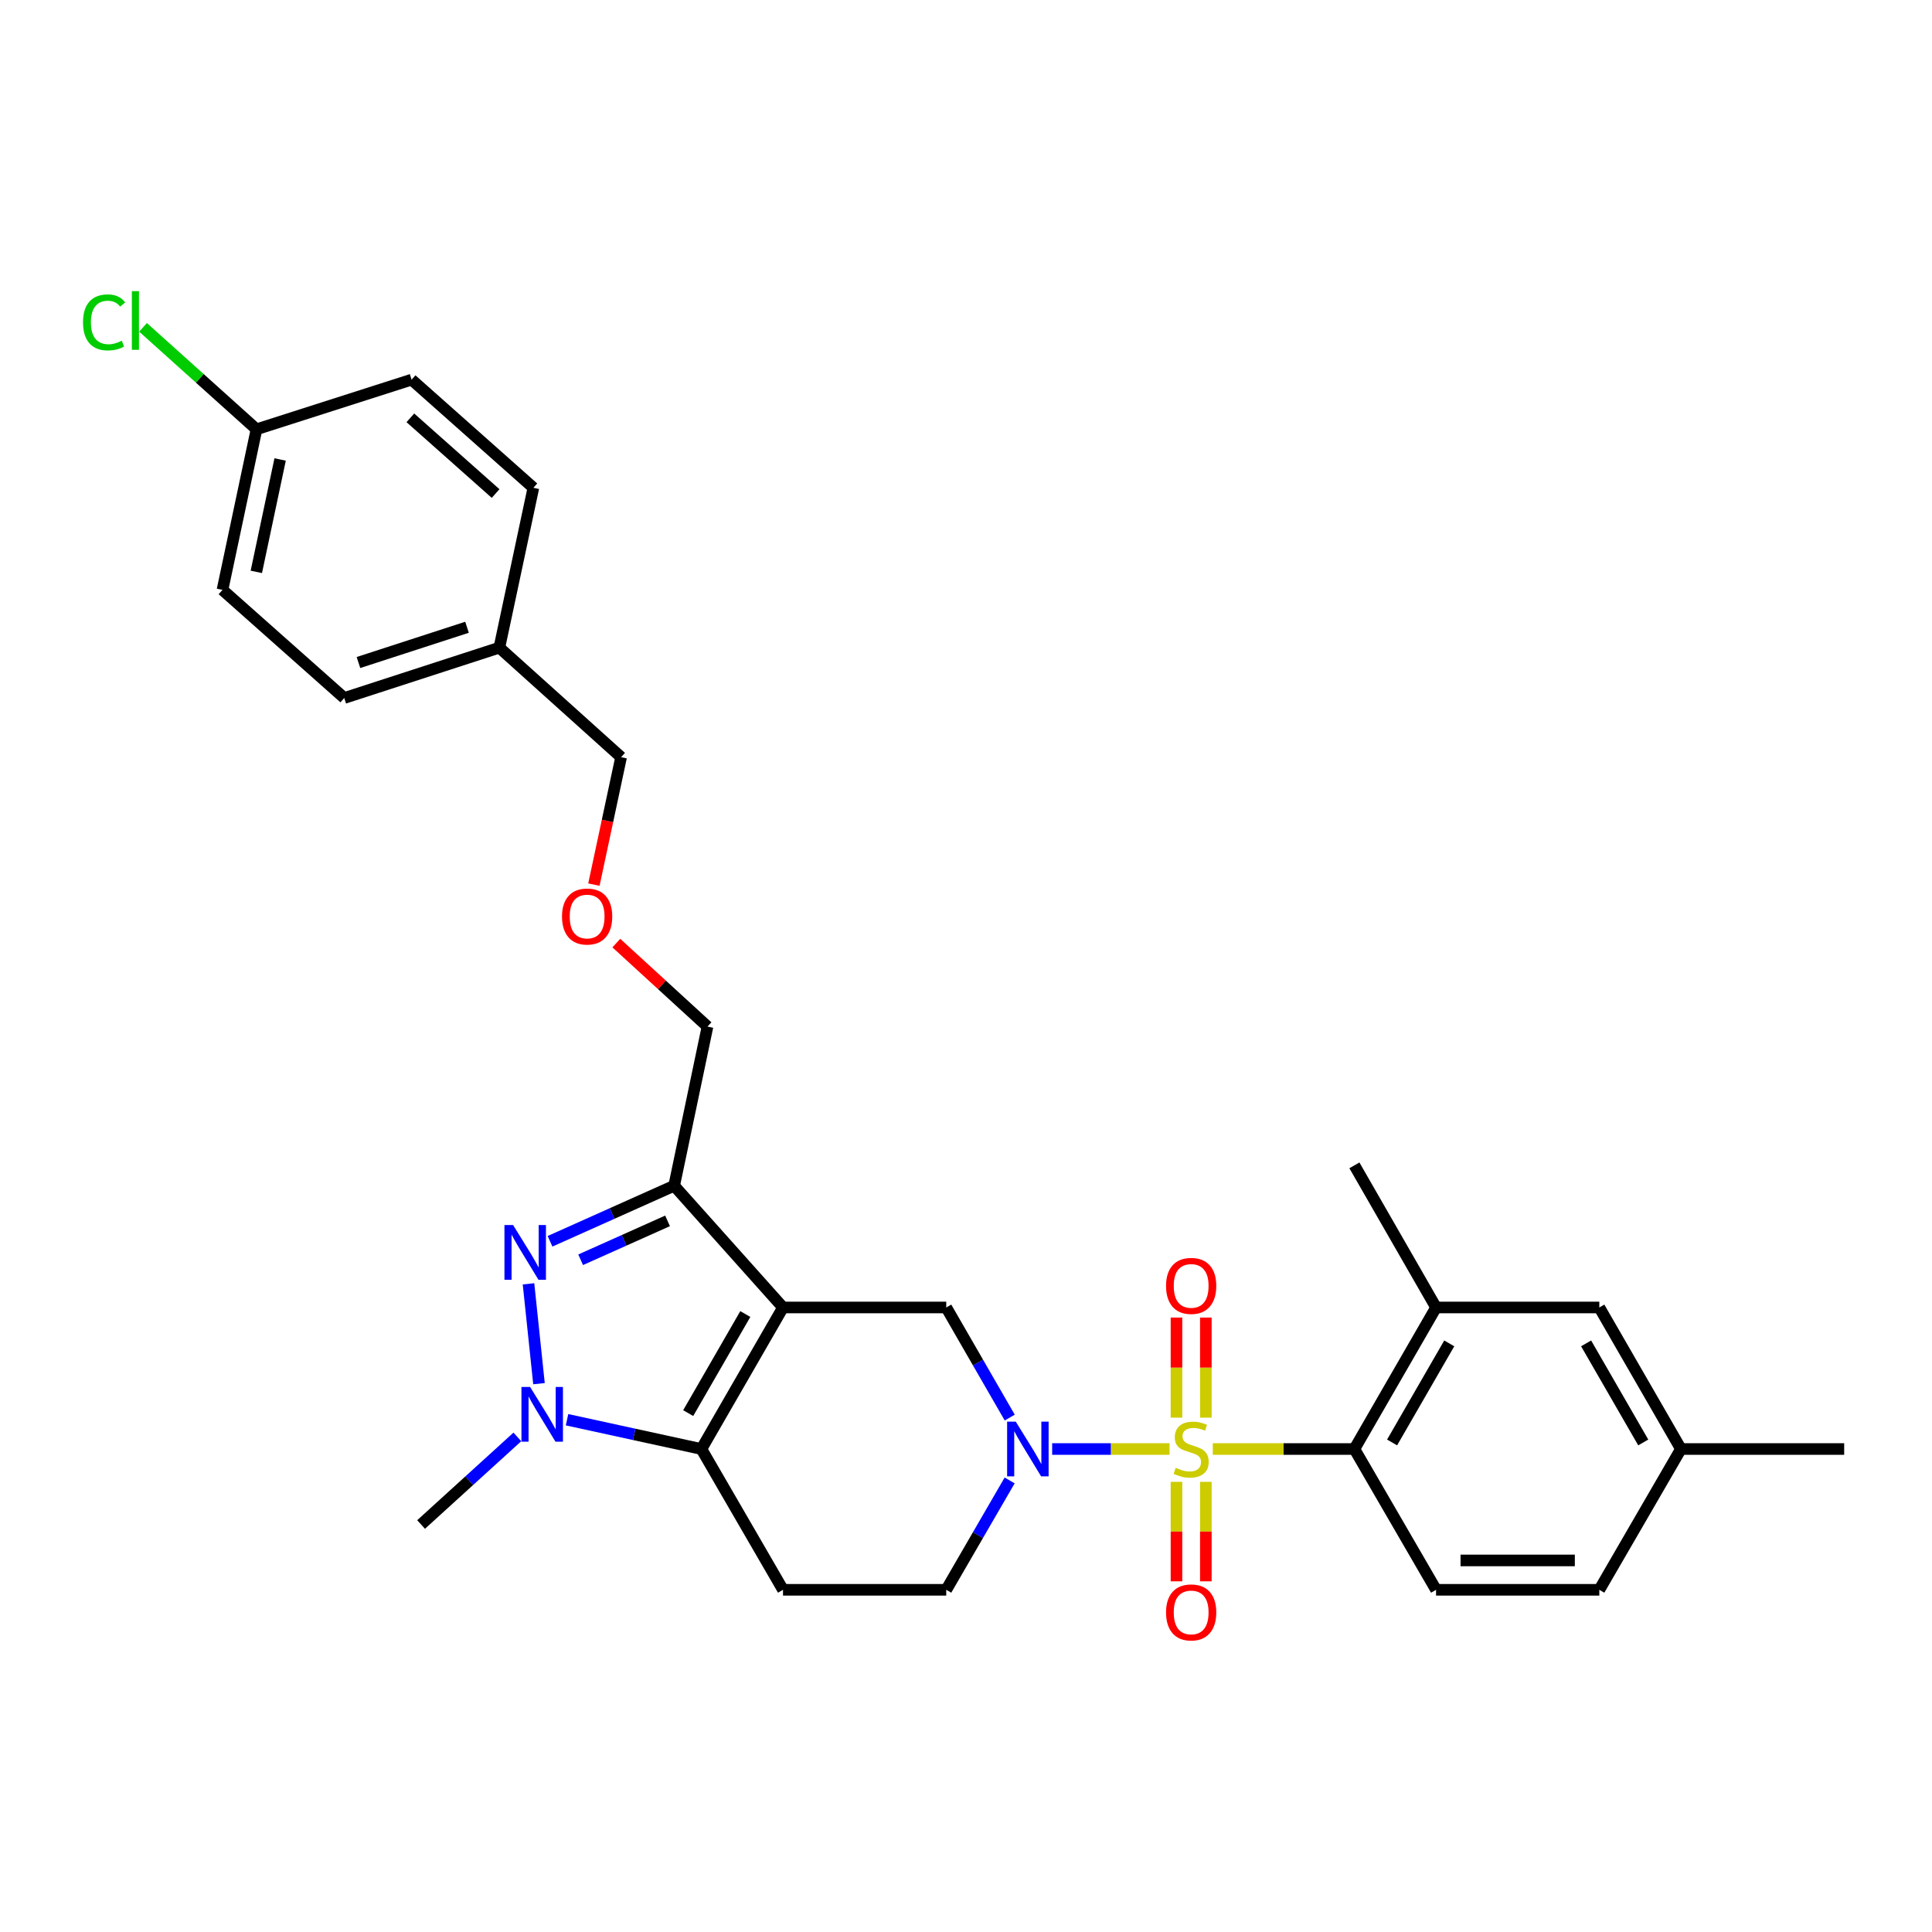 <?xml version='1.0' encoding='iso-8859-1'?>
<svg version='1.1' baseProfile='full'
              xmlns='http://www.w3.org/2000/svg'
                      xmlns:rdkit='http://www.rdkit.org/xml'
                      xmlns:xlink='http://www.w3.org/1999/xlink'
                  xml:space='preserve'
width='1000px' height='1000px' viewBox='0 0 1000 1000'>
<!-- END OF HEADER -->
<rect style='opacity:1.0;fill:#FFFFFF;stroke:none' width='1000' height='1000' x='0' y='0'> </rect>
<path class='bond-1' d='M 605.35,750.008 L 574.973,750.008' style='fill:none;fill-rule:evenodd;stroke:#CCCC00;stroke-width:6px;stroke-linecap:butt;stroke-linejoin:miter;stroke-opacity:1' />
<path class='bond-1' d='M 574.973,750.008 L 544.596,750.008' style='fill:none;fill-rule:evenodd;stroke:#0000FF;stroke-width:6px;stroke-linecap:butt;stroke-linejoin:miter;stroke-opacity:1' />
<path class='bond-6' d='M 627.735,750.008 L 664.386,750.008' style='fill:none;fill-rule:evenodd;stroke:#CCCC00;stroke-width:6px;stroke-linecap:butt;stroke-linejoin:miter;stroke-opacity:1' />
<path class='bond-6' d='M 664.386,750.008 L 701.037,750.008' style='fill:none;fill-rule:evenodd;stroke:#000000;stroke-width:6px;stroke-linecap:butt;stroke-linejoin:miter;stroke-opacity:1' />
<path class='bond-10' d='M 624.144,733.775 L 624.144,707.87' style='fill:none;fill-rule:evenodd;stroke:#CCCC00;stroke-width:6px;stroke-linecap:butt;stroke-linejoin:miter;stroke-opacity:1' />
<path class='bond-10' d='M 624.144,707.87 L 624.144,681.964' style='fill:none;fill-rule:evenodd;stroke:#FF0000;stroke-width:6px;stroke-linecap:butt;stroke-linejoin:miter;stroke-opacity:1' />
<path class='bond-10' d='M 608.941,733.775 L 608.941,707.87' style='fill:none;fill-rule:evenodd;stroke:#CCCC00;stroke-width:6px;stroke-linecap:butt;stroke-linejoin:miter;stroke-opacity:1' />
<path class='bond-10' d='M 608.941,707.87 L 608.941,681.964' style='fill:none;fill-rule:evenodd;stroke:#FF0000;stroke-width:6px;stroke-linecap:butt;stroke-linejoin:miter;stroke-opacity:1' />
<path class='bond-11' d='M 608.941,767.001 L 608.941,792.748' style='fill:none;fill-rule:evenodd;stroke:#CCCC00;stroke-width:6px;stroke-linecap:butt;stroke-linejoin:miter;stroke-opacity:1' />
<path class='bond-11' d='M 608.941,792.748 L 608.941,818.495' style='fill:none;fill-rule:evenodd;stroke:#FF0000;stroke-width:6px;stroke-linecap:butt;stroke-linejoin:miter;stroke-opacity:1' />
<path class='bond-11' d='M 624.144,767.001 L 624.144,792.748' style='fill:none;fill-rule:evenodd;stroke:#CCCC00;stroke-width:6px;stroke-linecap:butt;stroke-linejoin:miter;stroke-opacity:1' />
<path class='bond-11' d='M 624.144,792.748 L 624.144,818.495' style='fill:none;fill-rule:evenodd;stroke:#FF0000;stroke-width:6px;stroke-linecap:butt;stroke-linejoin:miter;stroke-opacity:1' />
<path class='bond-0' d='M 405.282,676.747 L 489.776,676.747' style='fill:none;fill-rule:evenodd;stroke:#000000;stroke-width:6px;stroke-linecap:butt;stroke-linejoin:miter;stroke-opacity:1' />
<path class='bond-5' d='M 405.282,676.747 L 348.946,613.731' style='fill:none;fill-rule:evenodd;stroke:#000000;stroke-width:6px;stroke-linecap:butt;stroke-linejoin:miter;stroke-opacity:1' />
<path class='bond-31' d='M 405.282,676.747 L 363.043,750.008' style='fill:none;fill-rule:evenodd;stroke:#000000;stroke-width:6px;stroke-linecap:butt;stroke-linejoin:miter;stroke-opacity:1' />
<path class='bond-31' d='M 385.775,680.143 L 356.208,731.425' style='fill:none;fill-rule:evenodd;stroke:#000000;stroke-width:6px;stroke-linecap:butt;stroke-linejoin:miter;stroke-opacity:1' />
<path class='bond-7' d='M 522.638,733.734 L 506.207,705.241' style='fill:none;fill-rule:evenodd;stroke:#0000FF;stroke-width:6px;stroke-linecap:butt;stroke-linejoin:miter;stroke-opacity:1' />
<path class='bond-7' d='M 506.207,705.241 L 489.776,676.747' style='fill:none;fill-rule:evenodd;stroke:#000000;stroke-width:6px;stroke-linecap:butt;stroke-linejoin:miter;stroke-opacity:1' />
<path class='bond-12' d='M 522.593,766.274 L 506.185,794.577' style='fill:none;fill-rule:evenodd;stroke:#0000FF;stroke-width:6px;stroke-linecap:butt;stroke-linejoin:miter;stroke-opacity:1' />
<path class='bond-12' d='M 506.185,794.577 L 489.776,822.881' style='fill:none;fill-rule:evenodd;stroke:#000000;stroke-width:6px;stroke-linecap:butt;stroke-linejoin:miter;stroke-opacity:1' />
<path class='bond-2' d='M 363.043,750.008 L 405.282,822.881' style='fill:none;fill-rule:evenodd;stroke:#000000;stroke-width:6px;stroke-linecap:butt;stroke-linejoin:miter;stroke-opacity:1' />
<path class='bond-4' d='M 363.043,750.008 L 328.267,742.426' style='fill:none;fill-rule:evenodd;stroke:#000000;stroke-width:6px;stroke-linecap:butt;stroke-linejoin:miter;stroke-opacity:1' />
<path class='bond-4' d='M 328.267,742.426 L 293.492,734.845' style='fill:none;fill-rule:evenodd;stroke:#0000FF;stroke-width:6px;stroke-linecap:butt;stroke-linejoin:miter;stroke-opacity:1' />
<path class='bond-3' d='M 284.694,642.489 L 316.82,628.11' style='fill:none;fill-rule:evenodd;stroke:#0000FF;stroke-width:6px;stroke-linecap:butt;stroke-linejoin:miter;stroke-opacity:1' />
<path class='bond-3' d='M 316.82,628.11 L 348.946,613.731' style='fill:none;fill-rule:evenodd;stroke:#000000;stroke-width:6px;stroke-linecap:butt;stroke-linejoin:miter;stroke-opacity:1' />
<path class='bond-3' d='M 300.543,652.052 L 323.031,641.987' style='fill:none;fill-rule:evenodd;stroke:#0000FF;stroke-width:6px;stroke-linecap:butt;stroke-linejoin:miter;stroke-opacity:1' />
<path class='bond-3' d='M 323.031,641.987 L 345.519,631.921' style='fill:none;fill-rule:evenodd;stroke:#000000;stroke-width:6px;stroke-linecap:butt;stroke-linejoin:miter;stroke-opacity:1' />
<path class='bond-32' d='M 273.551,664.508 L 278.978,716.186' style='fill:none;fill-rule:evenodd;stroke:#0000FF;stroke-width:6px;stroke-linecap:butt;stroke-linejoin:miter;stroke-opacity:1' />
<path class='bond-18' d='M 267.784,743.743 L 242.87,766.411' style='fill:none;fill-rule:evenodd;stroke:#0000FF;stroke-width:6px;stroke-linecap:butt;stroke-linejoin:miter;stroke-opacity:1' />
<path class='bond-18' d='M 242.87,766.411 L 217.957,789.08' style='fill:none;fill-rule:evenodd;stroke:#000000;stroke-width:6px;stroke-linecap:butt;stroke-linejoin:miter;stroke-opacity:1' />
<path class='bond-15' d='M 348.946,613.731 L 366.202,531.357' style='fill:none;fill-rule:evenodd;stroke:#000000;stroke-width:6px;stroke-linecap:butt;stroke-linejoin:miter;stroke-opacity:1' />
<path class='bond-9' d='M 701.037,750.008 L 743.301,676.747' style='fill:none;fill-rule:evenodd;stroke:#000000;stroke-width:6px;stroke-linecap:butt;stroke-linejoin:miter;stroke-opacity:1' />
<path class='bond-9' d='M 720.545,746.616 L 750.13,695.333' style='fill:none;fill-rule:evenodd;stroke:#000000;stroke-width:6px;stroke-linecap:butt;stroke-linejoin:miter;stroke-opacity:1' />
<path class='bond-13' d='M 701.037,750.008 L 743.301,822.881' style='fill:none;fill-rule:evenodd;stroke:#000000;stroke-width:6px;stroke-linecap:butt;stroke-linejoin:miter;stroke-opacity:1' />
<path class='bond-8' d='M 405.282,822.881 L 489.776,822.881' style='fill:none;fill-rule:evenodd;stroke:#000000;stroke-width:6px;stroke-linecap:butt;stroke-linejoin:miter;stroke-opacity:1' />
<path class='bond-14' d='M 743.301,676.747 L 827.804,676.747' style='fill:none;fill-rule:evenodd;stroke:#000000;stroke-width:6px;stroke-linecap:butt;stroke-linejoin:miter;stroke-opacity:1' />
<path class='bond-27' d='M 743.301,676.747 L 701.037,603.19' style='fill:none;fill-rule:evenodd;stroke:#000000;stroke-width:6px;stroke-linecap:butt;stroke-linejoin:miter;stroke-opacity:1' />
<path class='bond-16' d='M 743.301,822.881 L 827.804,822.881' style='fill:none;fill-rule:evenodd;stroke:#000000;stroke-width:6px;stroke-linecap:butt;stroke-linejoin:miter;stroke-opacity:1' />
<path class='bond-16' d='M 755.977,807.678 L 815.129,807.678' style='fill:none;fill-rule:evenodd;stroke:#000000;stroke-width:6px;stroke-linecap:butt;stroke-linejoin:miter;stroke-opacity:1' />
<path class='bond-30' d='M 827.804,676.747 L 870.051,750.008' style='fill:none;fill-rule:evenodd;stroke:#000000;stroke-width:6px;stroke-linecap:butt;stroke-linejoin:miter;stroke-opacity:1' />
<path class='bond-30' d='M 820.971,695.331 L 850.544,746.614' style='fill:none;fill-rule:evenodd;stroke:#000000;stroke-width:6px;stroke-linecap:butt;stroke-linejoin:miter;stroke-opacity:1' />
<path class='bond-20' d='M 366.202,531.357 L 342.604,509.749' style='fill:none;fill-rule:evenodd;stroke:#000000;stroke-width:6px;stroke-linecap:butt;stroke-linejoin:miter;stroke-opacity:1' />
<path class='bond-20' d='M 342.604,509.749 L 319.007,488.141' style='fill:none;fill-rule:evenodd;stroke:#FF0000;stroke-width:6px;stroke-linecap:butt;stroke-linejoin:miter;stroke-opacity:1' />
<path class='bond-17' d='M 827.804,822.881 L 870.051,750.008' style='fill:none;fill-rule:evenodd;stroke:#000000;stroke-width:6px;stroke-linecap:butt;stroke-linejoin:miter;stroke-opacity:1' />
<path class='bond-29' d='M 870.051,750.008 L 954.545,750.008' style='fill:none;fill-rule:evenodd;stroke:#000000;stroke-width:6px;stroke-linecap:butt;stroke-linejoin:miter;stroke-opacity:1' />
<path class='bond-19' d='M 132.761,222.206 L 115.16,305.323' style='fill:none;fill-rule:evenodd;stroke:#000000;stroke-width:6px;stroke-linecap:butt;stroke-linejoin:miter;stroke-opacity:1' />
<path class='bond-19' d='M 144.994,237.823 L 132.673,296.005' style='fill:none;fill-rule:evenodd;stroke:#000000;stroke-width:6px;stroke-linecap:butt;stroke-linejoin:miter;stroke-opacity:1' />
<path class='bond-22' d='M 132.761,222.206 L 103.4,195.816' style='fill:none;fill-rule:evenodd;stroke:#000000;stroke-width:6px;stroke-linecap:butt;stroke-linejoin:miter;stroke-opacity:1' />
<path class='bond-22' d='M 103.4,195.816 L 74.038,169.426' style='fill:none;fill-rule:evenodd;stroke:#00CC00;stroke-width:6px;stroke-linecap:butt;stroke-linejoin:miter;stroke-opacity:1' />
<path class='bond-33' d='M 132.761,222.206 L 213.041,196.504' style='fill:none;fill-rule:evenodd;stroke:#000000;stroke-width:6px;stroke-linecap:butt;stroke-linejoin:miter;stroke-opacity:1' />
<path class='bond-28' d='M 307.401,457.877 L 314.44,424.895' style='fill:none;fill-rule:evenodd;stroke:#FF0000;stroke-width:6px;stroke-linecap:butt;stroke-linejoin:miter;stroke-opacity:1' />
<path class='bond-28' d='M 314.44,424.895 L 321.48,391.912' style='fill:none;fill-rule:evenodd;stroke:#000000;stroke-width:6px;stroke-linecap:butt;stroke-linejoin:miter;stroke-opacity:1' />
<path class='bond-21' d='M 258.464,335.222 L 321.48,391.912' style='fill:none;fill-rule:evenodd;stroke:#000000;stroke-width:6px;stroke-linecap:butt;stroke-linejoin:miter;stroke-opacity:1' />
<path class='bond-25' d='M 258.464,335.222 L 276.074,252.485' style='fill:none;fill-rule:evenodd;stroke:#000000;stroke-width:6px;stroke-linecap:butt;stroke-linejoin:miter;stroke-opacity:1' />
<path class='bond-26' d='M 258.464,335.222 L 178.184,361.287' style='fill:none;fill-rule:evenodd;stroke:#000000;stroke-width:6px;stroke-linecap:butt;stroke-linejoin:miter;stroke-opacity:1' />
<path class='bond-26' d='M 241.727,324.672 L 185.531,342.917' style='fill:none;fill-rule:evenodd;stroke:#000000;stroke-width:6px;stroke-linecap:butt;stroke-linejoin:miter;stroke-opacity:1' />
<path class='bond-23' d='M 213.041,196.504 L 276.074,252.485' style='fill:none;fill-rule:evenodd;stroke:#000000;stroke-width:6px;stroke-linecap:butt;stroke-linejoin:miter;stroke-opacity:1' />
<path class='bond-23' d='M 212.401,216.269 L 256.524,255.455' style='fill:none;fill-rule:evenodd;stroke:#000000;stroke-width:6px;stroke-linecap:butt;stroke-linejoin:miter;stroke-opacity:1' />
<path class='bond-24' d='M 115.16,305.323 L 178.184,361.287' style='fill:none;fill-rule:evenodd;stroke:#000000;stroke-width:6px;stroke-linecap:butt;stroke-linejoin:miter;stroke-opacity:1' />
<path  class='atom-0' d='M 608.543 759.728
Q 608.863 759.848, 610.183 760.408
Q 611.503 760.968, 612.943 761.328
Q 614.423 761.648, 615.863 761.648
Q 618.543 761.648, 620.103 760.368
Q 621.663 759.048, 621.663 756.768
Q 621.663 755.208, 620.863 754.248
Q 620.103 753.288, 618.903 752.768
Q 617.703 752.248, 615.703 751.648
Q 613.183 750.888, 611.663 750.168
Q 610.183 749.448, 609.103 747.928
Q 608.063 746.408, 608.063 743.848
Q 608.063 740.288, 610.463 738.088
Q 612.903 735.888, 617.703 735.888
Q 620.983 735.888, 624.703 737.448
L 623.783 740.528
Q 620.383 739.128, 617.823 739.128
Q 615.063 739.128, 613.543 740.288
Q 612.023 741.408, 612.063 743.368
Q 612.063 744.888, 612.823 745.808
Q 613.623 746.728, 614.743 747.248
Q 615.903 747.768, 617.823 748.368
Q 620.383 749.168, 621.903 749.968
Q 623.423 750.768, 624.503 752.408
Q 625.623 754.008, 625.623 756.768
Q 625.623 760.688, 622.983 762.808
Q 620.383 764.888, 616.023 764.888
Q 613.503 764.888, 611.583 764.328
Q 609.703 763.808, 607.463 762.888
L 608.543 759.728
' fill='#CCCC00'/>
<path  class='atom-2' d='M 525.763 735.848
L 535.043 750.848
Q 535.963 752.328, 537.443 755.008
Q 538.923 757.688, 539.003 757.848
L 539.003 735.848
L 542.763 735.848
L 542.763 764.168
L 538.883 764.168
L 528.923 747.768
Q 527.763 745.848, 526.523 743.648
Q 525.323 741.448, 524.963 740.768
L 524.963 764.168
L 521.283 764.168
L 521.283 735.848
L 525.763 735.848
' fill='#0000FF'/>
<path  class='atom-4' d='M 265.582 634.082
L 274.862 649.082
Q 275.782 650.562, 277.262 653.242
Q 278.742 655.922, 278.822 656.082
L 278.822 634.082
L 282.582 634.082
L 282.582 662.402
L 278.702 662.402
L 268.742 646.002
Q 267.582 644.082, 266.342 641.882
Q 265.142 639.682, 264.782 639.002
L 264.782 662.402
L 261.102 662.402
L 261.102 634.082
L 265.582 634.082
' fill='#0000FF'/>
<path  class='atom-5' d='M 274.383 717.883
L 283.663 732.883
Q 284.583 734.363, 286.063 737.043
Q 287.543 739.723, 287.623 739.883
L 287.623 717.883
L 291.383 717.883
L 291.383 746.203
L 287.503 746.203
L 277.543 729.803
Q 276.383 727.883, 275.143 725.683
Q 273.943 723.483, 273.583 722.803
L 273.583 746.203
L 269.903 746.203
L 269.903 717.883
L 274.383 717.883
' fill='#0000FF'/>
<path  class='atom-11' d='M 603.543 665.577
Q 603.543 658.777, 606.903 654.977
Q 610.263 651.177, 616.543 651.177
Q 622.823 651.177, 626.183 654.977
Q 629.543 658.777, 629.543 665.577
Q 629.543 672.457, 626.143 676.377
Q 622.743 680.257, 616.543 680.257
Q 610.303 680.257, 606.903 676.377
Q 603.543 672.497, 603.543 665.577
M 616.543 677.057
Q 620.863 677.057, 623.183 674.177
Q 625.543 671.257, 625.543 665.577
Q 625.543 660.017, 623.183 657.217
Q 620.863 654.377, 616.543 654.377
Q 612.223 654.377, 609.863 657.177
Q 607.543 659.977, 607.543 665.577
Q 607.543 671.297, 609.863 674.177
Q 612.223 677.057, 616.543 677.057
' fill='#FF0000'/>
<path  class='atom-12' d='M 603.543 834.583
Q 603.543 827.783, 606.903 823.983
Q 610.263 820.183, 616.543 820.183
Q 622.823 820.183, 626.183 823.983
Q 629.543 827.783, 629.543 834.583
Q 629.543 841.463, 626.143 845.383
Q 622.743 849.263, 616.543 849.263
Q 610.303 849.263, 606.903 845.383
Q 603.543 841.503, 603.543 834.583
M 616.543 846.063
Q 620.863 846.063, 623.183 843.183
Q 625.543 840.263, 625.543 834.583
Q 625.543 829.023, 623.183 826.223
Q 620.863 823.383, 616.543 823.383
Q 612.223 823.383, 609.863 826.183
Q 607.543 828.983, 607.543 834.583
Q 607.543 840.303, 609.863 843.183
Q 612.223 846.063, 616.543 846.063
' fill='#FF0000'/>
<path  class='atom-21' d='M 290.895 474.384
Q 290.895 467.584, 294.255 463.784
Q 297.615 459.984, 303.895 459.984
Q 310.175 459.984, 313.535 463.784
Q 316.895 467.584, 316.895 474.384
Q 316.895 481.264, 313.495 485.184
Q 310.095 489.064, 303.895 489.064
Q 297.655 489.064, 294.255 485.184
Q 290.895 481.304, 290.895 474.384
M 303.895 485.864
Q 308.215 485.864, 310.535 482.984
Q 312.895 480.064, 312.895 474.384
Q 312.895 468.824, 310.535 466.024
Q 308.215 463.184, 303.895 463.184
Q 299.575 463.184, 297.215 465.984
Q 294.895 468.784, 294.895 474.384
Q 294.895 480.104, 297.215 482.984
Q 299.575 485.864, 303.895 485.864
' fill='#FF0000'/>
<path  class='atom-23' d='M 42.971 166.859
Q 42.971 159.819, 46.251 156.139
Q 49.571 152.419, 55.851 152.419
Q 61.691 152.419, 64.811 156.539
L 62.171 158.699
Q 59.891 155.699, 55.851 155.699
Q 51.571 155.699, 49.291 158.579
Q 47.051 161.419, 47.051 166.859
Q 47.051 172.459, 49.371 175.339
Q 51.731 178.219, 56.291 178.219
Q 59.411 178.219, 63.051 176.339
L 64.171 179.339
Q 62.691 180.299, 60.451 180.859
Q 58.211 181.419, 55.731 181.419
Q 49.571 181.419, 46.251 177.659
Q 42.971 173.899, 42.971 166.859
' fill='#00CC00'/>
<path  class='atom-23' d='M 68.251 150.699
L 71.931 150.699
L 71.931 181.059
L 68.251 181.059
L 68.251 150.699
' fill='#00CC00'/>
</svg>
